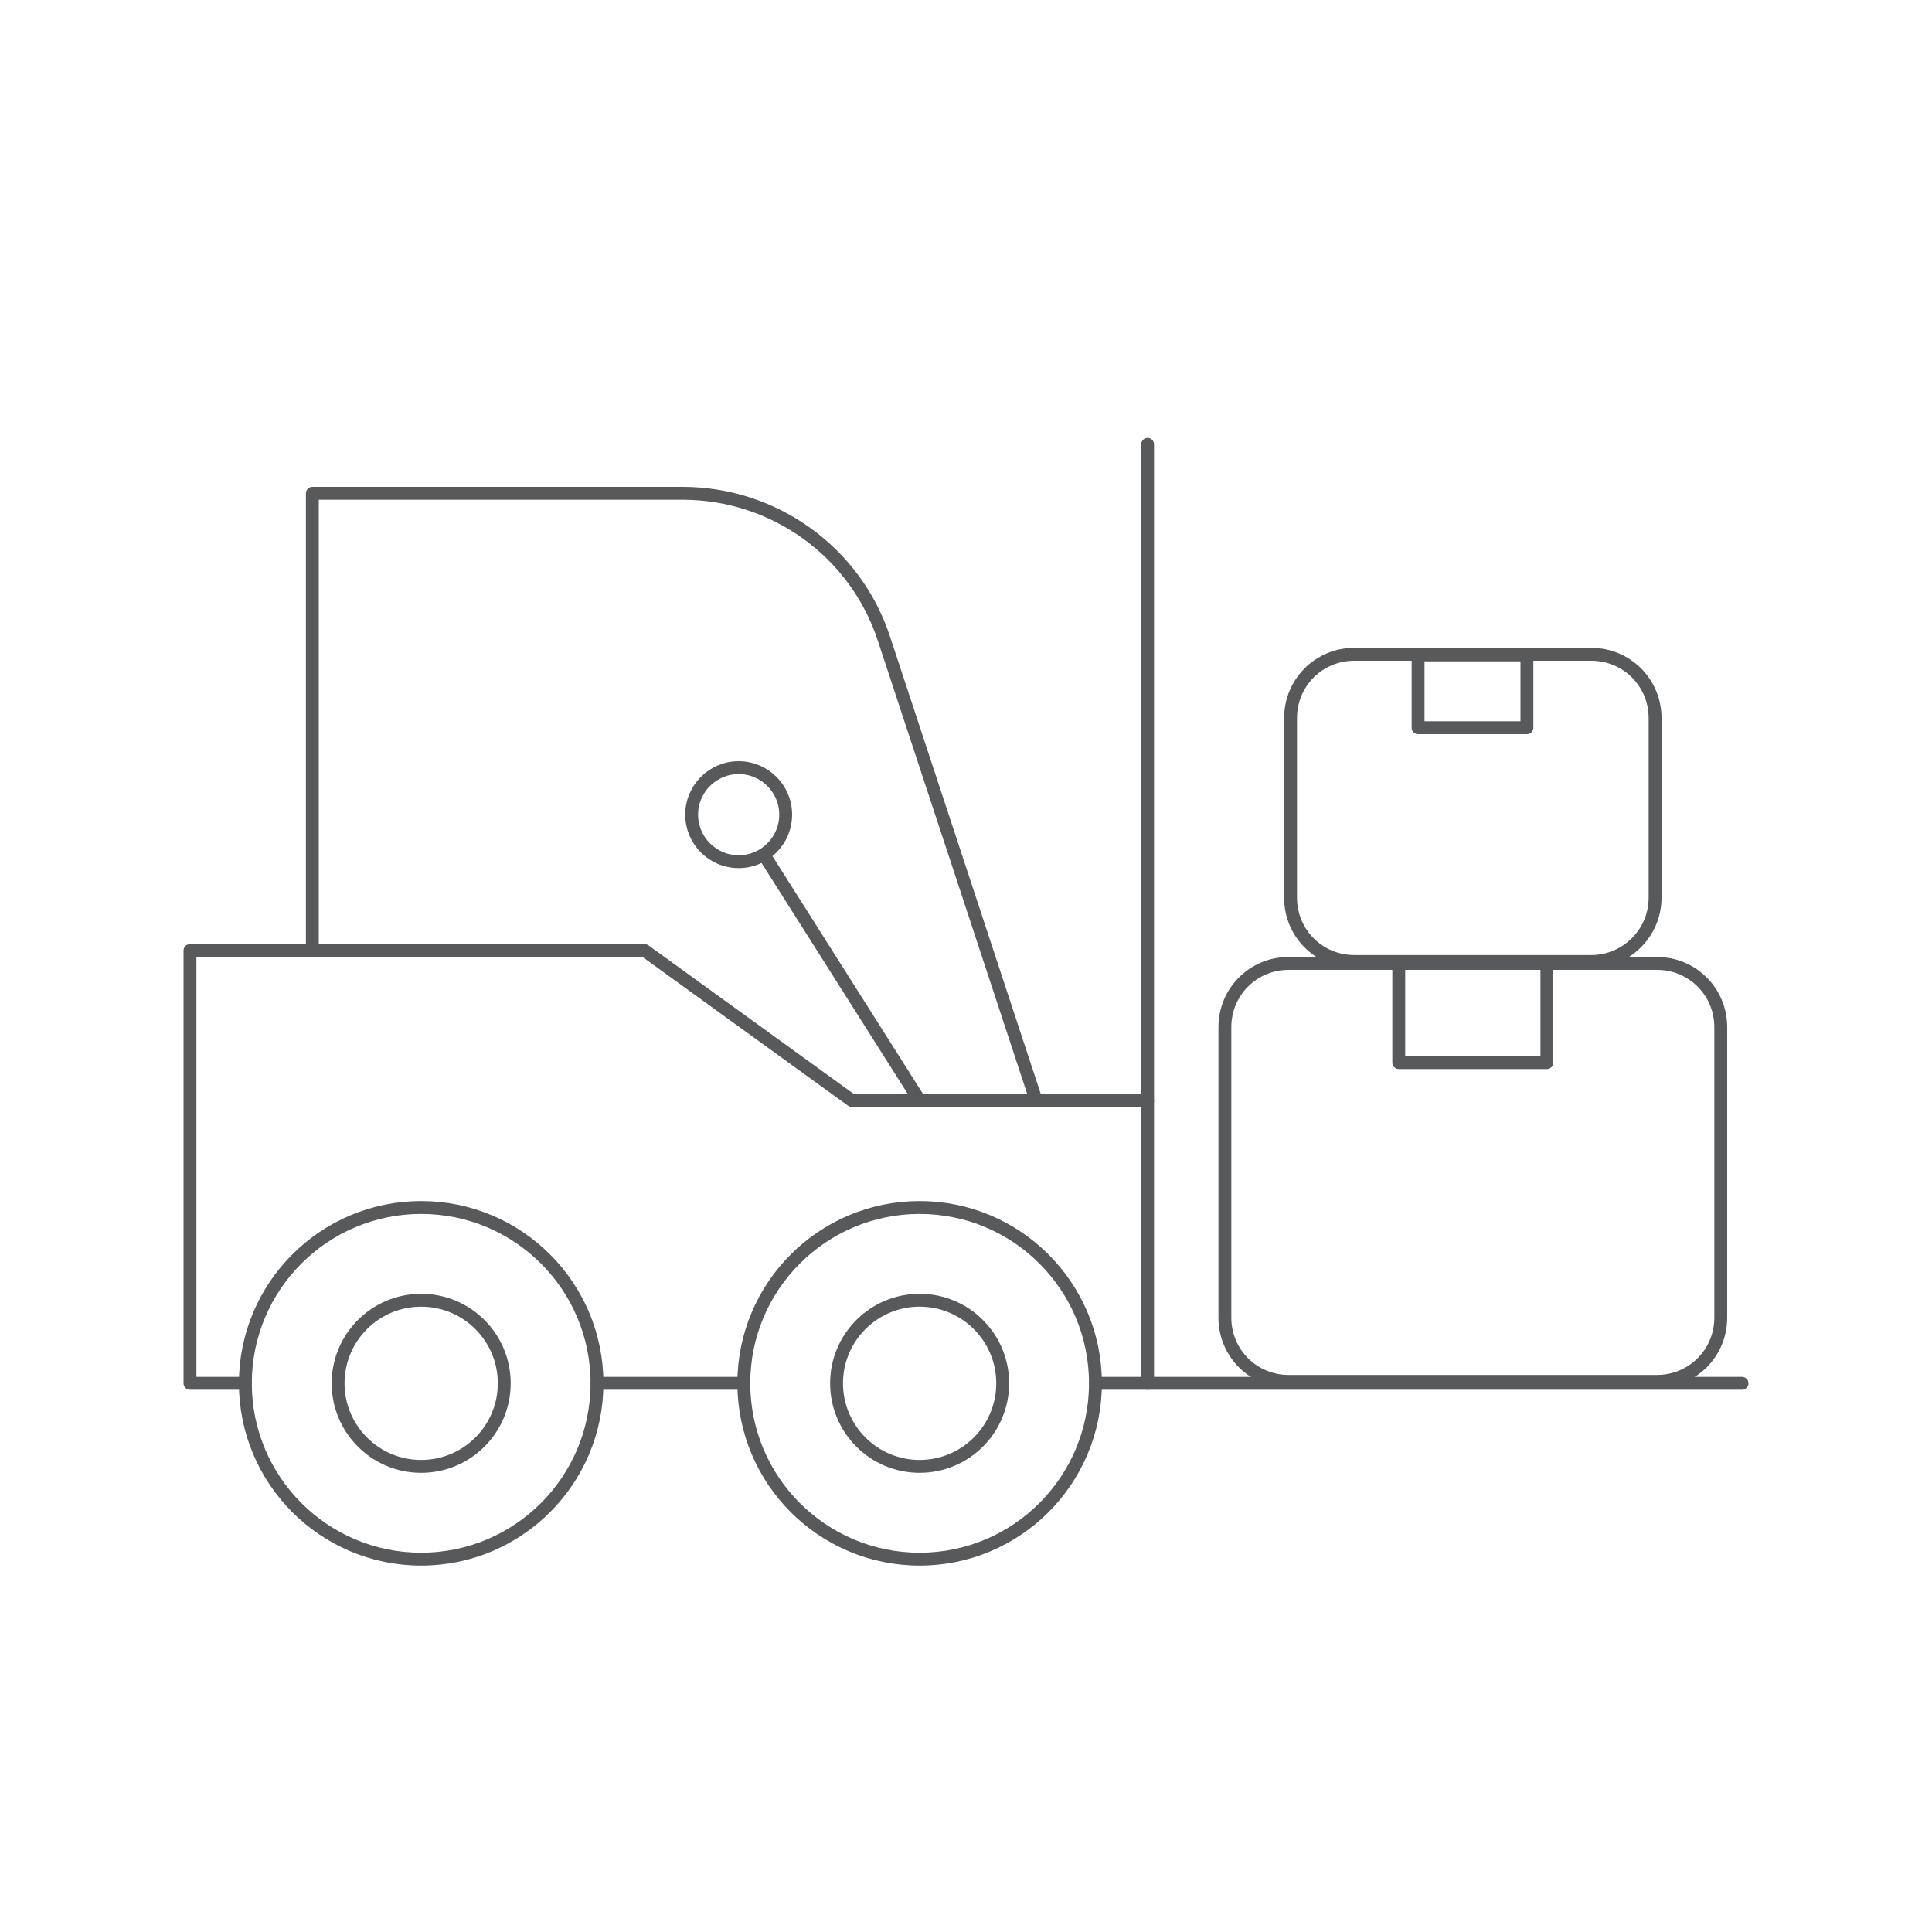 <?xml version="1.0" encoding="utf-8"?>
<!-- Generator: Adobe Illustrator 21.0.0, SVG Export Plug-In . SVG Version: 6.00 Build 0)  -->
<svg version="1.1" id="Layer_1" xmlns="http://www.w3.org/2000/svg" xmlns:xlink="http://www.w3.org/1999/xlink" x="0px" y="0px"
	 viewBox="0 0 300 300" style="enable-background:new 0 0 300 300;" xml:space="preserve">
<style type="text/css">
	.st0{fill:none;stroke:#58595B;stroke-width:2;stroke-linecap:round;stroke-linejoin:round;stroke-miterlimit:10;}
</style>
<g>
	<g>
		<path class="st0" d="M257.3,214.5h-57.2c-5.5,0-9.9-4.4-9.9-9.9v-45.1c0-5.5,4.4-9.9,9.9-9.9h57.2c5.5,0,9.9,4.4,9.9,9.9v45.1
			C267.2,210.1,262.8,214.5,257.3,214.5z"/>
		<rect x="217.2" y="149.6" class="st0" width="23" height="15.4"/>
	</g>
	<g>
		<path class="st0" d="M247.1,149.3h-36.8c-5.5,0-9.9-4.4-9.9-9.9v-27.9c0-5.5,4.4-9.9,9.9-9.9h36.8c5.5,0,9.9,4.4,9.9,9.9v27.9
			C257,144.9,252.5,149.3,247.1,149.3z"/>
		<rect x="220.2" y="101.7" class="st0" width="16.9" height="11.3"/>
	</g>
	<polyline class="st0" points="38.1,214.8 29.5,214.8 29.5,147.6 100.1,147.6 132.3,170.9 178.2,170.9 178.2,214.8 170.1,214.8 	"/>
	<polyline class="st0" points="92.7,214.8 100.1,214.8 115.5,214.8 	"/>
	<circle class="st0" cx="65.4" cy="214.8" r="27.3"/>
	<circle class="st0" cx="65.4" cy="214.8" r="12.9"/>
	<circle class="st0" cx="142.8" cy="214.8" r="12.9"/>
	<circle class="st0" cx="142.8" cy="214.8" r="27.3"/>
	<path class="st0" d="M48.5,147.6v-71H106c14.2,0,26.9,9.1,31.3,22.7l23.6,71.6"/>
	<line class="st0" x1="142.8" y1="170.9" x2="118.8" y2="133"/>
	<circle class="st0" cx="114.7" cy="126.5" r="7.3"/>
	<line class="st0" x1="178.2" y1="214.8" x2="270.5" y2="214.8"/>
	<line class="st0" x1="178.2" y1="170.9" x2="178.2" y2="69"/>
</g>
</svg>
